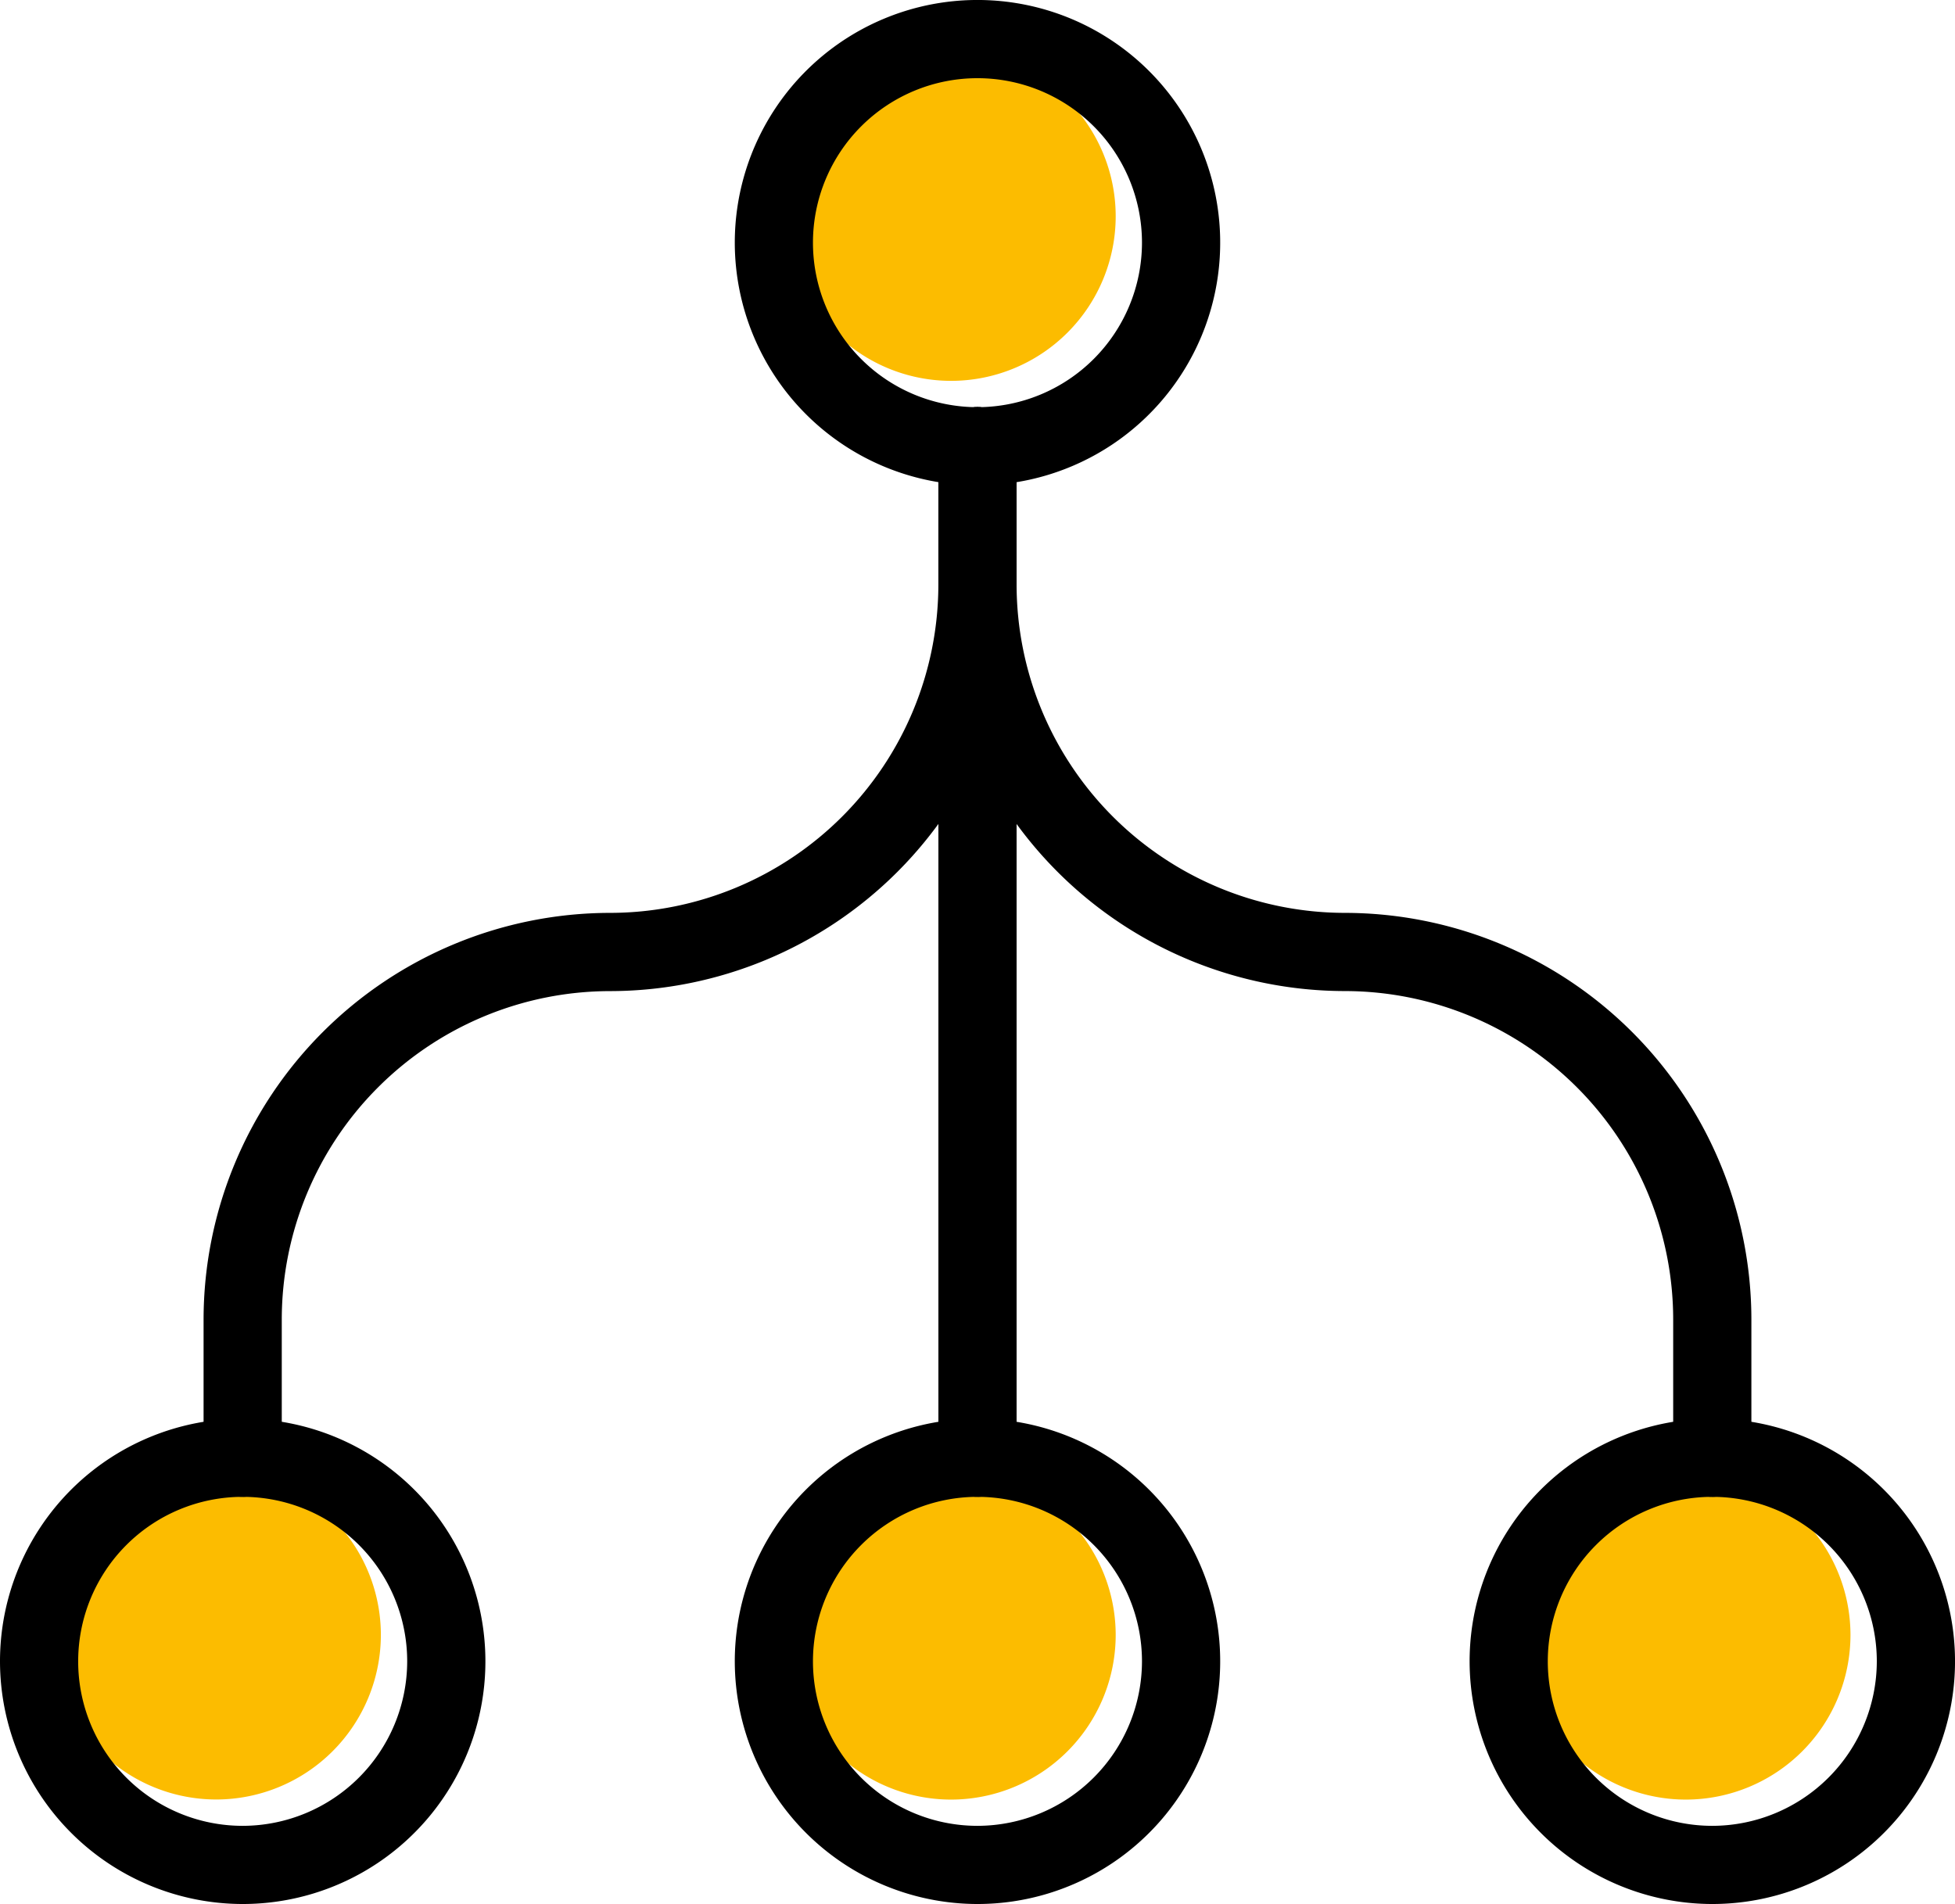 <svg data-name="Grupo 6" xmlns="http://www.w3.org/2000/svg" width="97.281" height="94.752" viewBox="0 0 97.281 94.752">
    <defs>
        <clipPath id="sx8kf8l8qa">
            <path data-name="Rectángulo 9" style="fill:none" d="M0 0h97.281v94.752H0z"/>
        </clipPath>
    </defs>
    <g data-name="Grupo 5" style="clip-path:url(#sx8kf8l8qa)">
        <path data-name="Trazado 13" d="M37.559 9.582a8.186 8.186 0 1 0-8.185 8.187 8.194 8.194 0 0 0 8.185-8.187" transform="translate(17.958 1.184)" style="fill:#fcbc00"/>
        <path data-name="Trazado 14" d="M57.349 47.8a8.186 8.186 0 1 0-8.185 8.185 8.2 8.2 0 0 0 8.185-8.185" transform="translate(34.731 33.571)" style="fill:#fcbc00"/>
        <path data-name="Trazado 15" d="M37.559 47.8a8.186 8.186 0 1 0-8.185 8.185 8.2 8.2 0 0 0 8.185-8.185" transform="translate(17.958 33.571)" style="fill:#fcbc00"/>
        <path data-name="Trazado 16" d="M17.768 47.8a8.186 8.186 0 1 0-8.184 8.18 8.2 8.2 0 0 0 8.184-8.18" transform="translate(1.184 33.571)" style="fill:#fcbc00"/>
        <path data-name="Trazado 17" d="M56.825 12.076a8.186 8.186 0 1 0-8.187 8.187 8.195 8.195 0 0 0 8.187-8.187m-20.262 0a12.077 12.077 0 1 1 12.076 12.077 12.089 12.089 0 0 1-12.076-12.077"/>
        <path data-name="Trazado 18" d="M93.39 82.677a8.186 8.186 0 1 0-8.187 8.185 8.2 8.2 0 0 0 8.187-8.185m-20.262 0a12.077 12.077 0 1 1 12.076 12.075 12.09 12.09 0 0 1-12.076-12.075"/>
        <path data-name="Trazado 19" d="M56.825 82.677a8.186 8.186 0 1 0-8.187 8.185 8.2 8.2 0 0 0 8.187-8.185m-20.262 0a12.077 12.077 0 1 1 12.076 12.075 12.09 12.09 0 0 1-12.076-12.075"/>
        <path data-name="Trazado 20" d="M20.262 82.677a8.186 8.186 0 1 0-8.187 8.185 8.2 8.2 0 0 0 8.187-8.185M0 82.677a12.077 12.077 0 1 1 12.076 12.075A12.09 12.09 0 0 1 0 82.677"/>
        <path data-name="Trazado 21" d="M46.695 72.544V22.207a1.945 1.945 0 1 1 3.891 0v50.337a1.945 1.945 0 1 1-3.891 0"/>
        <path data-name="Trazado 22" d="M46.695 29.095v-6.888a1.945 1.945 0 1 1 3.891 0v6.888a16.355 16.355 0 0 0 16.335 16.334 20.251 20.251 0 0 1 20.228 20.228v6.888a1.945 1.945 0 1 1-3.891 0v-6.888A16.355 16.355 0 0 0 66.921 49.32a20.249 20.249 0 0 1-20.226-20.225"/>
        <path data-name="Trazado 23" d="M10.13 72.544v-6.886a20.252 20.252 0 0 1 20.227-20.229 16.353 16.353 0 0 0 16.336-16.334v-6.888a1.945 1.945 0 1 1 3.891 0v6.888a20.251 20.251 0 0 1-20.227 20.227 16.355 16.355 0 0 0-16.336 16.336v6.886a1.945 1.945 0 1 1-3.891 0"/>
    </g>
</svg>
